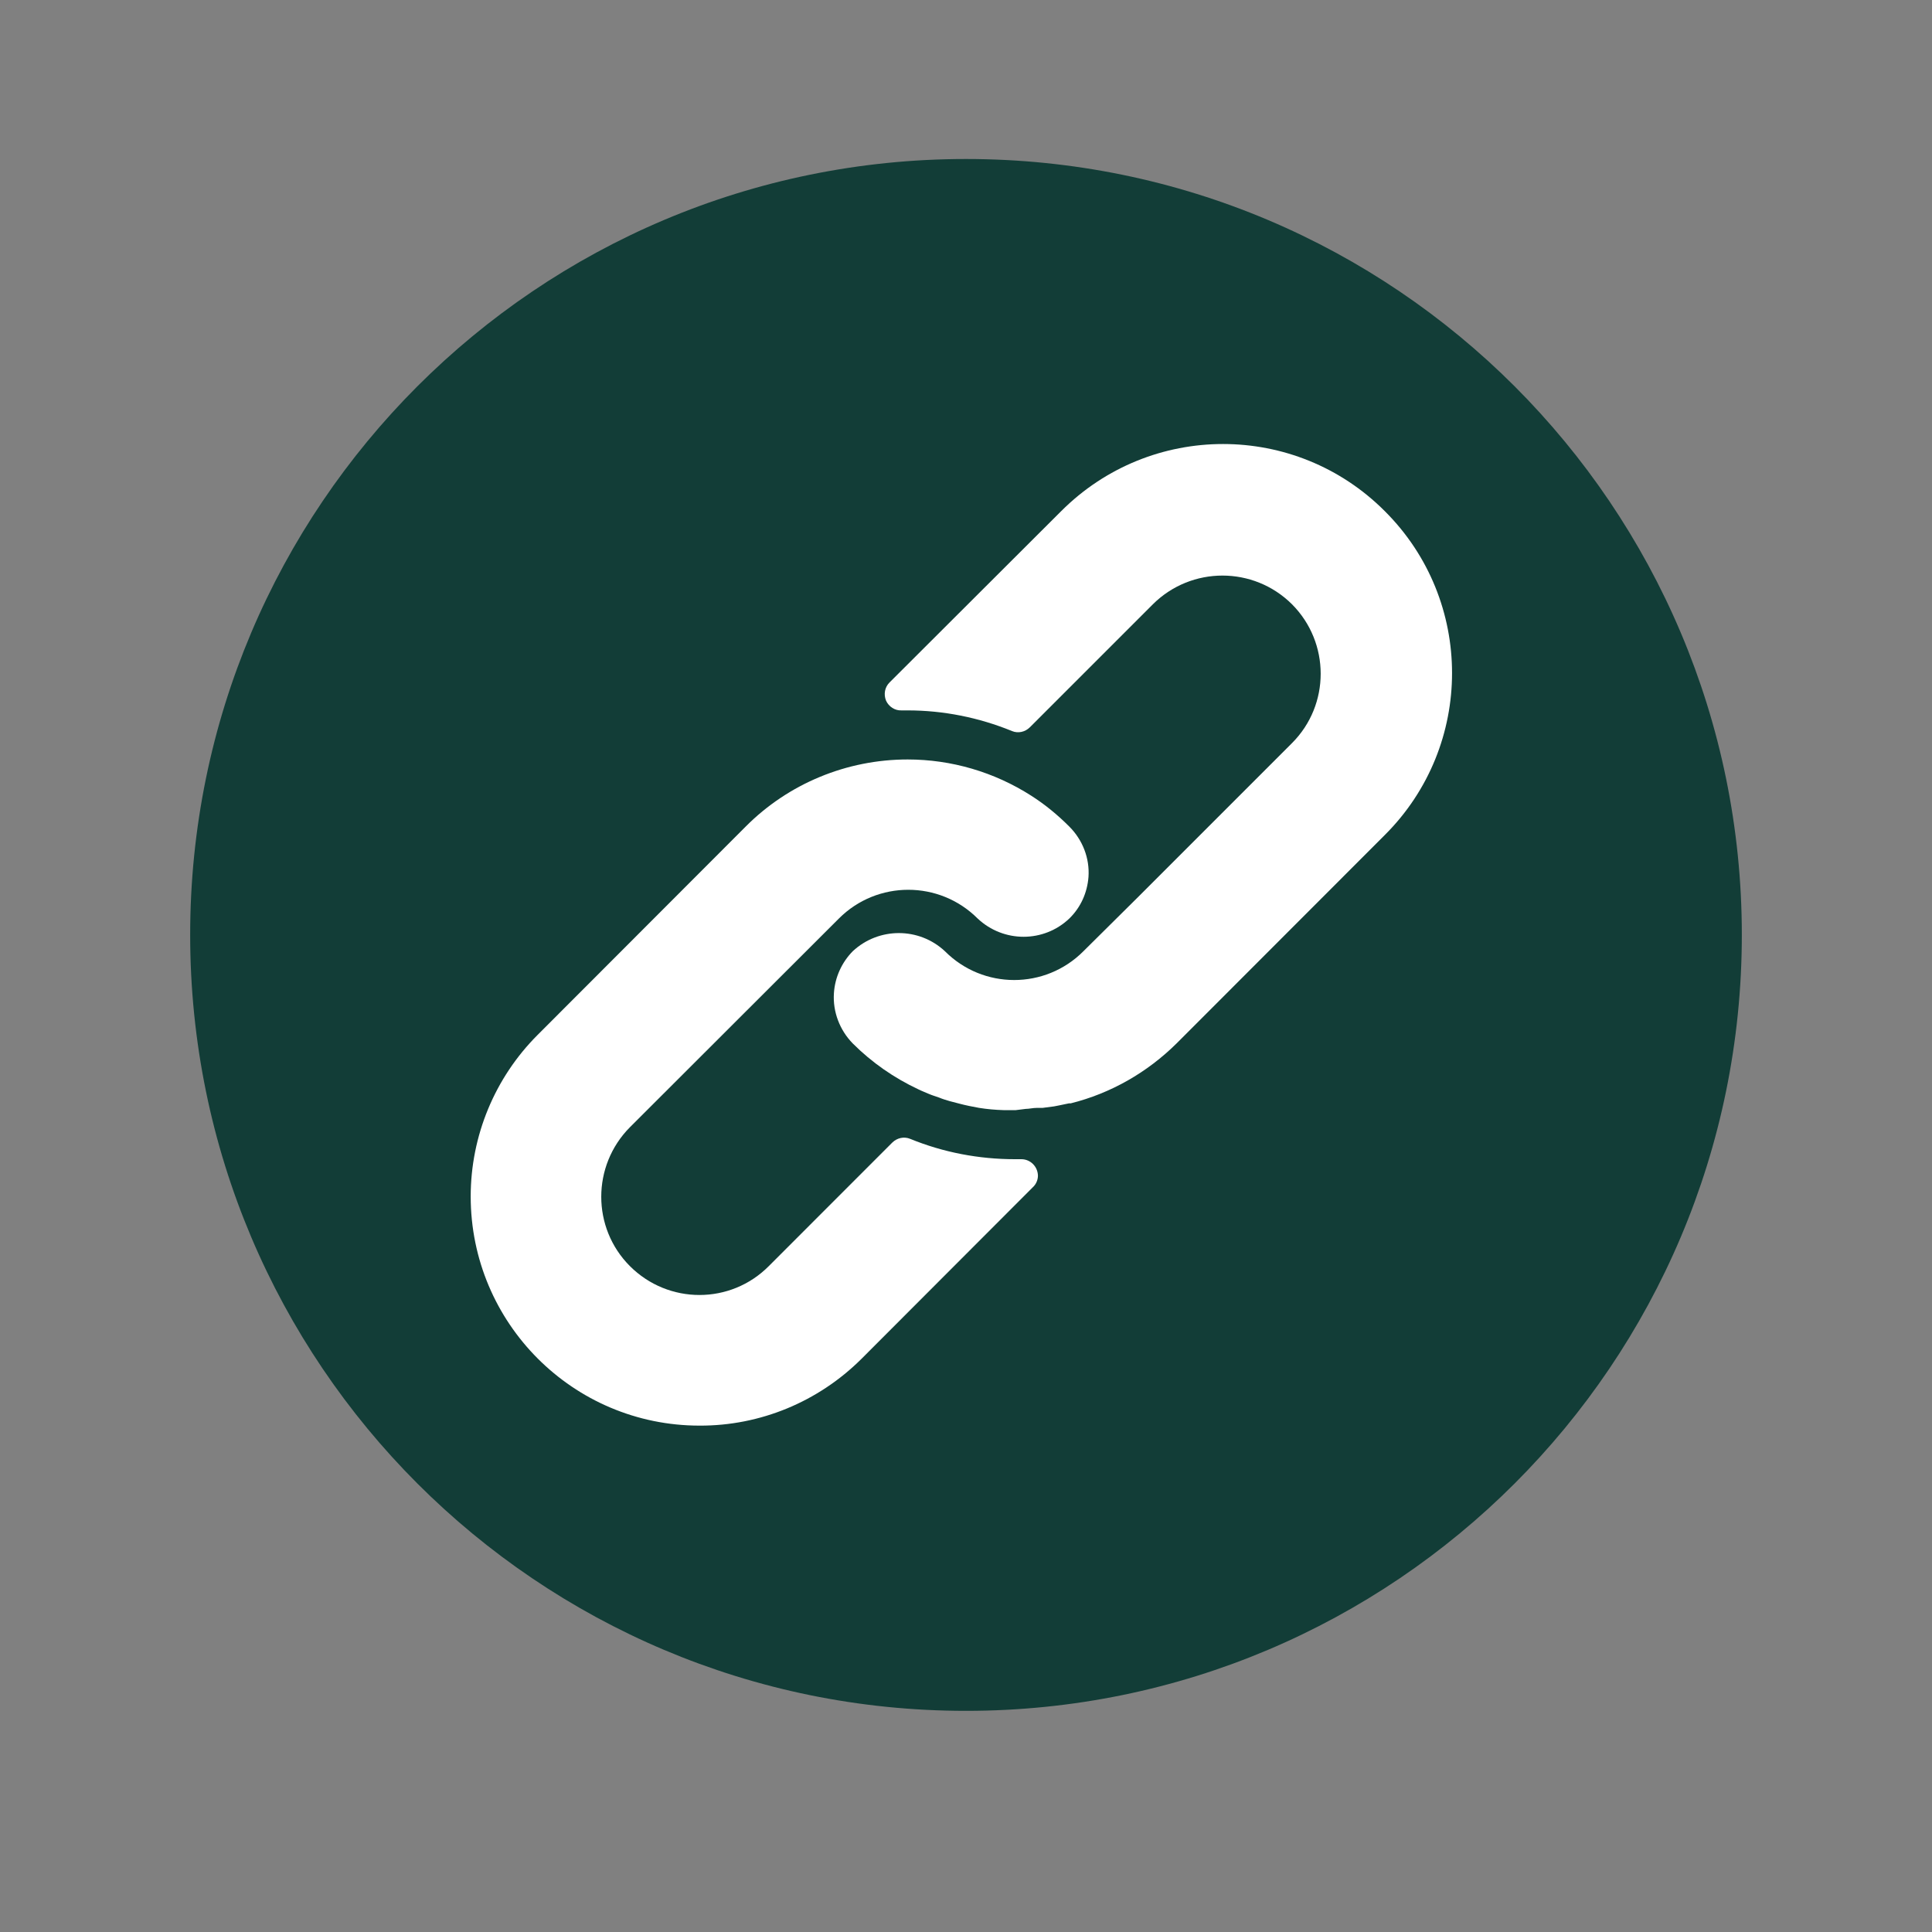 <svg xmlns="http://www.w3.org/2000/svg" xmlns:xlink="http://www.w3.org/1999/xlink" width="40" zoomAndPan="magnify" viewBox="0 0 30 30" height="40" preserveAspectRatio="xMidYMid meet" version="1.0"><rect x="0" y="0" width="30" height="30" fill="#808080" stroke="none"/><defs><clipPath id="b0257695d5"><path d="M 2.953 2.469 L 27.047 2.469 L 27.047 26.566 L 2.953 26.566 Z M 2.953 2.469 " clip-rule="nonzero"/></clipPath><clipPath id="bd3712facf"><path d="M 15 2.469 C 8.348 2.469 2.953 7.863 2.953 14.516 C 2.953 21.172 8.348 26.566 15 26.566 C 21.652 26.566 27.047 21.172 27.047 14.516 C 27.047 7.863 21.652 2.469 15 2.469 Z M 15 2.469 " clip-rule="nonzero"/></clipPath><clipPath id="07fe818c19"><path d="M 7.305 11 L 17 11 L 17 22.137 L 7.305 22.137 Z M 7.305 11 " clip-rule="nonzero"/></clipPath><clipPath id="7a2a28d956"><path d="M 12 6.895 L 22.547 6.895 L 22.547 18 L 12 18 Z M 12 6.895 " clip-rule="nonzero"/></clipPath></defs><g clip-path="url(#b0257695d5)"><g clip-path="url(#bd3712facf)"><path fill="#123D37" d="M 2.953 2.469 L 27.047 2.469 L 27.047 26.566 L 2.953 26.566 Z M 2.953 2.469 " fill-opacity="1" fill-rule="nonzero"/></g></g><g clip-path="url(#07fe818c19)"><path fill="#ffffff" d="M 16.605 12.836 C 16.426 12.656 16.227 12.492 16.012 12.355 C 15.438 11.988 14.773 11.793 14.094 11.793 C 13.148 11.793 12.242 12.168 11.578 12.836 L 8.348 16.07 C 7.684 16.734 7.309 17.637 7.309 18.578 C 7.309 20.543 8.898 22.137 10.863 22.137 C 11.805 22.141 12.707 21.766 13.375 21.102 L 16.039 18.434 C 16.09 18.387 16.117 18.32 16.117 18.254 C 16.113 18.113 16 18 15.859 18 L 15.758 18 C 15.203 18 14.648 17.895 14.133 17.684 C 14.039 17.645 13.93 17.668 13.855 17.742 L 11.938 19.66 C 11.344 20.258 10.379 20.258 9.781 19.66 C 9.188 19.066 9.188 18.102 9.781 17.504 L 13.027 14.262 C 13.621 13.668 14.586 13.668 15.18 14.262 C 15.582 14.641 16.207 14.641 16.605 14.262 C 16.781 14.09 16.883 13.863 16.902 13.617 C 16.922 13.328 16.812 13.043 16.605 12.836 Z M 16.605 12.836 " fill-opacity="1" fill-rule="nonzero"/></g><g clip-path="url(#7a2a28d956)"><path fill="#ffffff" d="M 21.504 7.938 C 20.117 6.547 17.867 6.547 16.477 7.938 L 13.812 10.598 C 13.738 10.672 13.719 10.781 13.758 10.879 C 13.801 10.973 13.895 11.035 13.996 11.031 L 14.094 11.031 C 14.648 11.031 15.199 11.141 15.715 11.352 C 15.809 11.391 15.918 11.367 15.992 11.293 L 17.902 9.383 C 18.5 8.789 19.465 8.789 20.062 9.383 C 20.656 9.98 20.656 10.945 20.062 11.539 L 17.656 13.945 L 16.824 14.77 C 16.23 15.367 15.266 15.367 14.672 14.77 C 14.27 14.395 13.645 14.395 13.242 14.77 C 13.07 14.945 12.965 15.176 12.949 15.422 C 12.93 15.711 13.039 15.996 13.242 16.203 C 13.539 16.5 13.883 16.738 14.258 16.914 C 14.312 16.941 14.367 16.961 14.418 16.984 C 14.473 17.008 14.527 17.023 14.582 17.043 C 14.637 17.066 14.691 17.082 14.746 17.098 L 14.895 17.137 C 14.996 17.164 15.098 17.184 15.203 17.203 C 15.328 17.223 15.453 17.234 15.582 17.238 L 15.773 17.238 L 15.926 17.219 C 15.98 17.219 16.039 17.203 16.105 17.203 L 16.191 17.203 L 16.367 17.18 L 16.449 17.164 L 16.598 17.133 L 16.625 17.133 C 17.25 16.977 17.816 16.652 18.273 16.199 L 21.504 12.965 C 22.895 11.578 22.895 9.324 21.504 7.938 Z M 21.504 7.938 " fill-opacity="1" fill-rule="nonzero"/></g></svg>